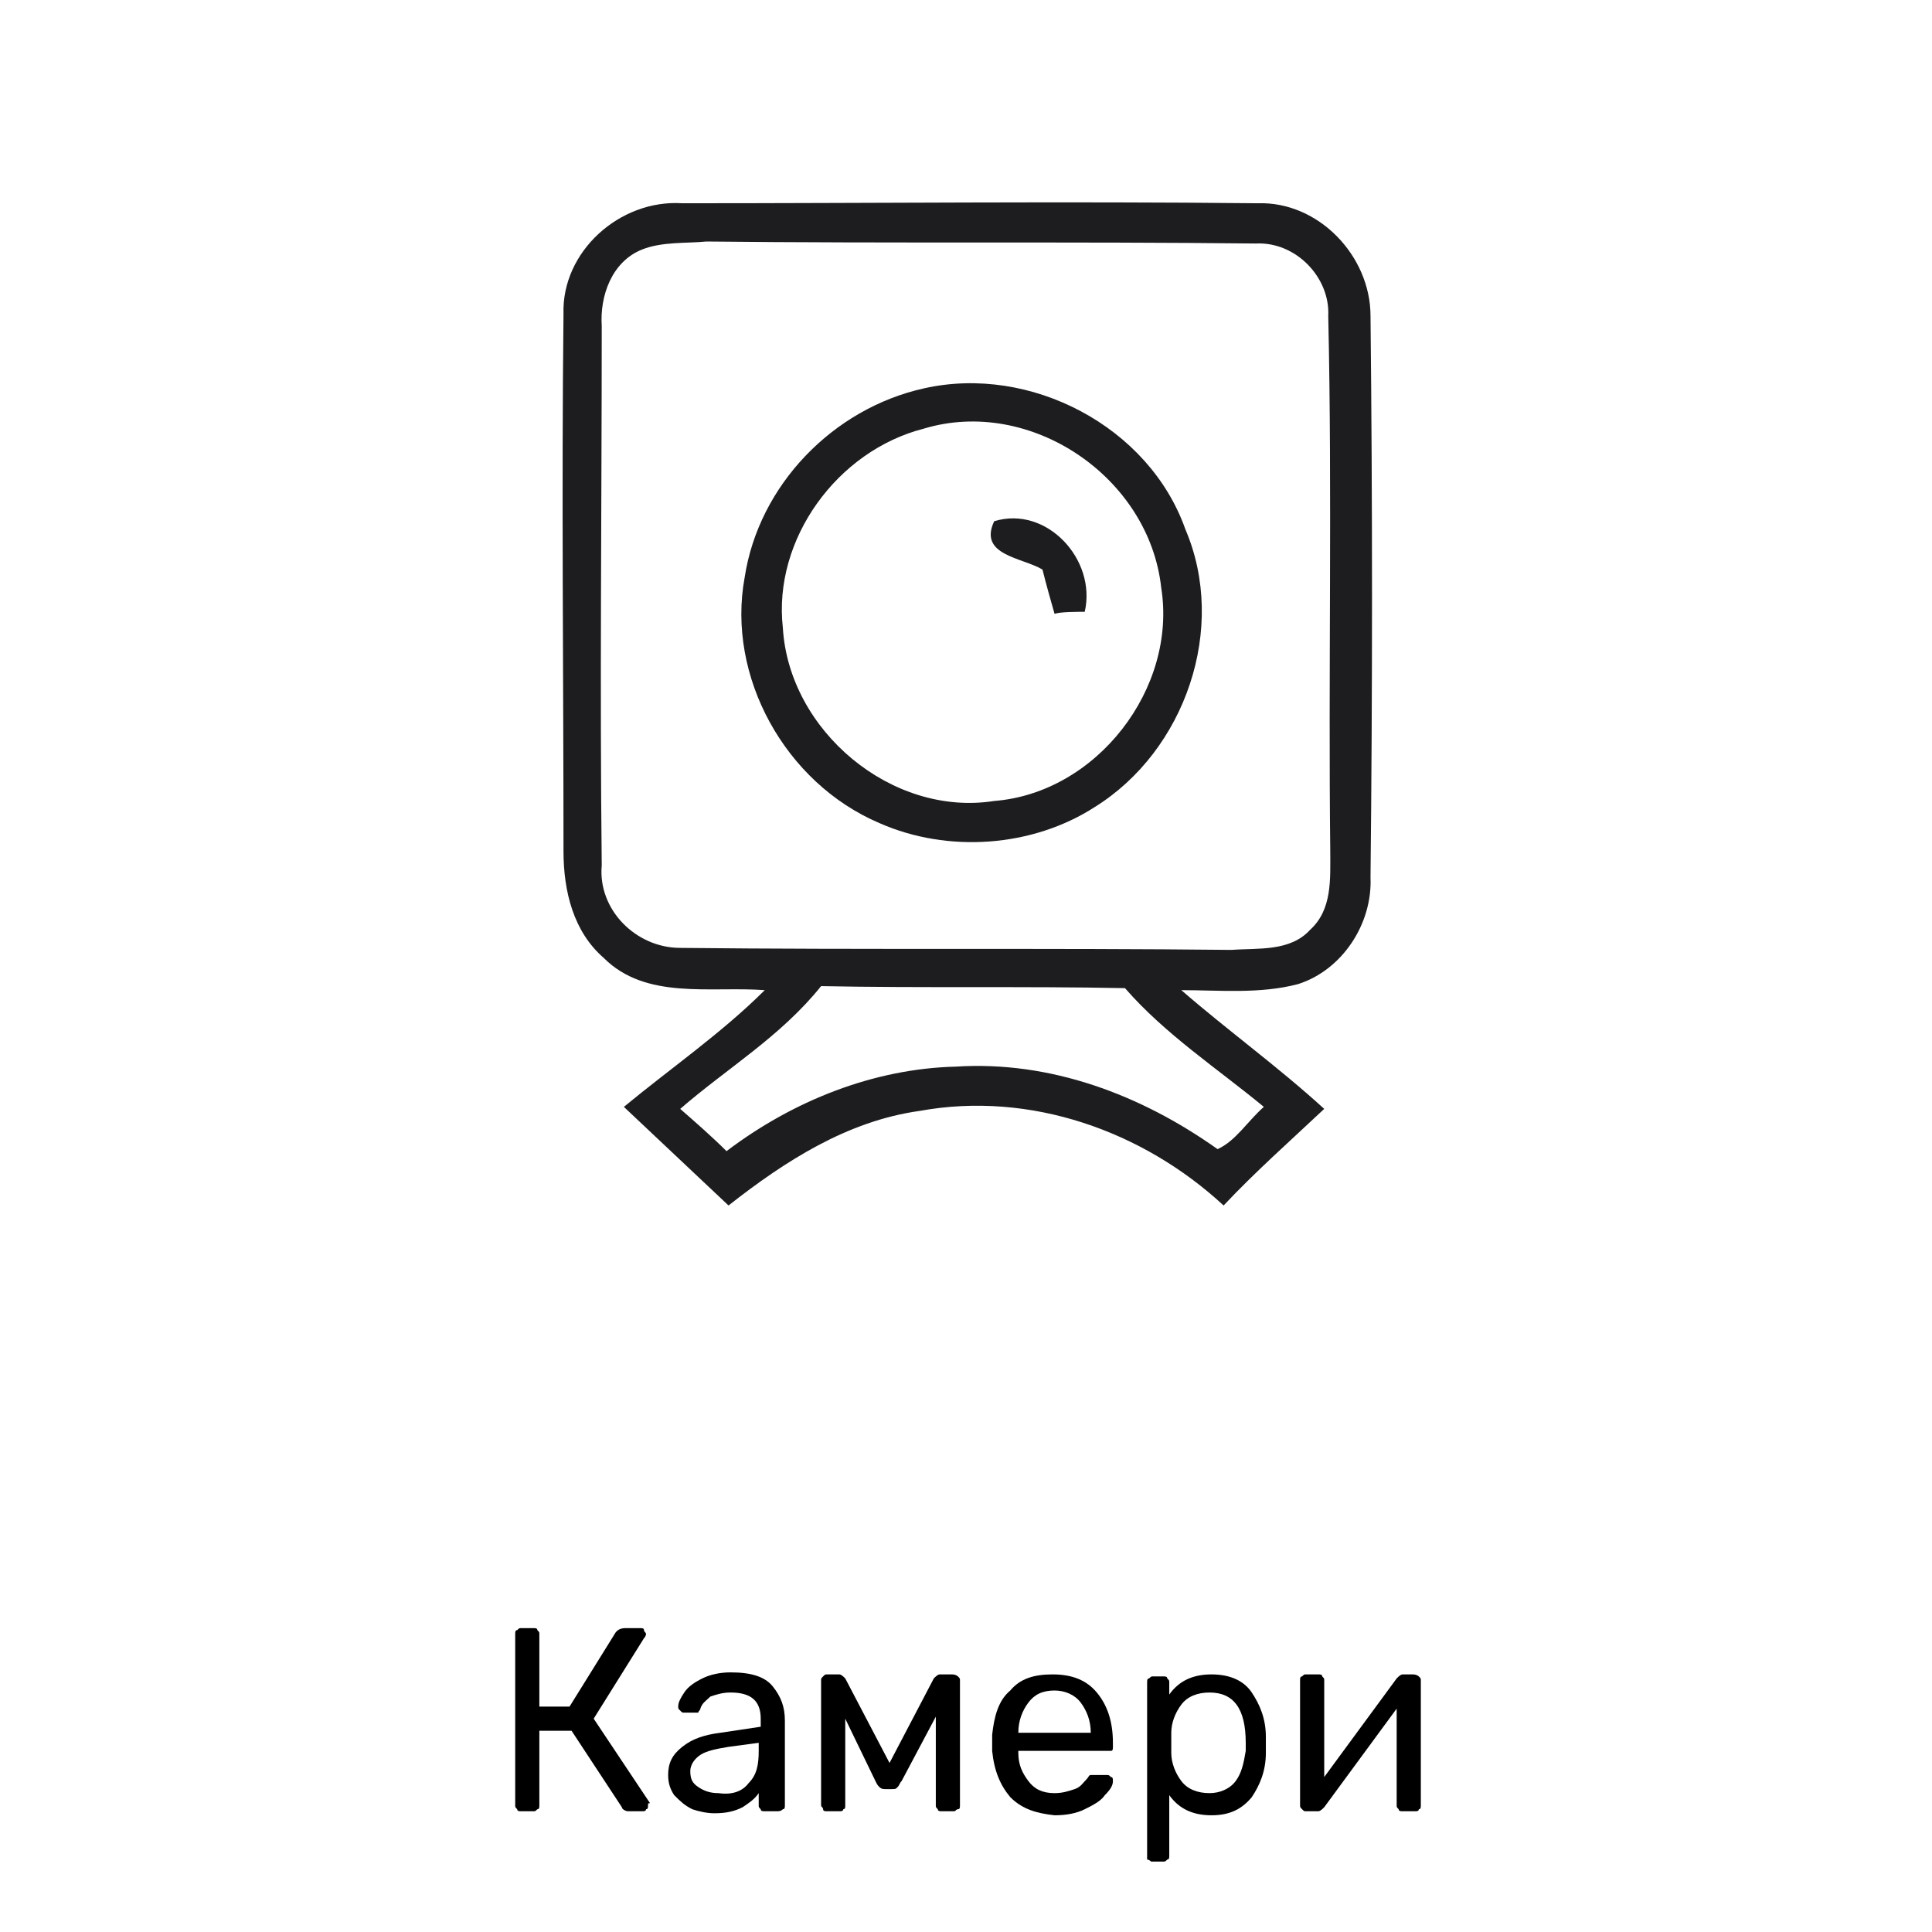 <?xml version="1.0" encoding="utf-8"?>
<!-- Generator: Adobe Illustrator 22.0.0, SVG Export Plug-In . SVG Version: 6.00 Build 0)  -->
<svg version="1.1" id="Layer_1" xmlns="http://www.w3.org/2000/svg" xmlns:xlink="http://www.w3.org/1999/xlink" x="0px" y="0px"
	 width="96px" height="96px" viewBox="0 0 96 96" style="enable-background:new 0 0 96 96;" xml:space="preserve">
<style type="text/css">
	.st0{fill:#1D1D1F;}
	.st1{fill:#28282A;}
	.st2{fill:#1D1D1F;stroke:#FFFFFF;stroke-width:0.25;stroke-miterlimit:10;}
</style>
<g>
	<path d="M32.2,89.7c0,0.1,0,0.2-0.1,0.2C32.1,90,32,90,31.9,90h-0.7c-0.1,0-0.3-0.1-0.3-0.2L28.4,86h-1.6v3.7c0,0.1,0,0.2-0.1,0.2
		C26.6,90,26.6,90,26.5,90h-0.6c-0.1,0-0.2,0-0.2-0.1c-0.1-0.1-0.1-0.1-0.1-0.2v-8.5c0-0.1,0-0.2,0.1-0.2c0.1-0.1,0.1-0.1,0.2-0.1
		h0.6c0.1,0,0.2,0,0.2,0.1c0.1,0.1,0.1,0.1,0.1,0.2v3.6l1.5,0l2.3-3.7c0.1-0.1,0.2-0.2,0.5-0.2h0.7c0.1,0,0.2,0,0.2,0.1
		s0.1,0.1,0.1,0.2c0,0,0,0.1-0.1,0.2l-2.5,4l2.8,4.2C32.2,89.6,32.2,89.6,32.2,89.7z"/>
	<path d="M34.4,89.9c-0.4-0.2-0.6-0.4-0.9-0.7c-0.2-0.3-0.3-0.6-0.3-1c0-0.6,0.2-1,0.7-1.4c0.5-0.4,1.1-0.6,1.9-0.7l2-0.3v-0.4
		c0-0.9-0.5-1.3-1.5-1.3c-0.4,0-0.7,0.1-1,0.2c-0.2,0.2-0.4,0.3-0.5,0.6c0,0.1-0.1,0.1-0.1,0.2c0,0-0.1,0-0.2,0h-0.5
		c-0.1,0-0.1,0-0.2-0.1c-0.1-0.1-0.1-0.1-0.1-0.2c0-0.2,0.1-0.4,0.3-0.7s0.5-0.5,0.9-0.7c0.4-0.2,0.9-0.3,1.4-0.3
		c1,0,1.7,0.2,2.1,0.7s0.6,1,0.6,1.7v4.2c0,0.1,0,0.2-0.1,0.2C38.8,90,38.7,90,38.6,90h-0.6c-0.1,0-0.2,0-0.2-0.1
		c-0.1-0.1-0.1-0.1-0.1-0.2v-0.6c-0.2,0.3-0.5,0.5-0.8,0.7c-0.4,0.2-0.8,0.3-1.4,0.3C35.1,90.1,34.7,90,34.4,89.9z M37.2,88.6
		c0.4-0.4,0.5-0.9,0.5-1.6v-0.4l-1.5,0.2c-0.6,0.1-1.1,0.2-1.4,0.4c-0.3,0.2-0.5,0.5-0.5,0.8c0,0.4,0.1,0.6,0.4,0.8
		c0.3,0.2,0.6,0.3,1,0.3C36.4,89.2,36.9,89,37.2,88.6z"/>
	<path d="M47.6,83.3c0.1,0.1,0.1,0.1,0.1,0.2v6.2c0,0.1,0,0.2-0.1,0.2S47.5,90,47.4,90h-0.6c-0.1,0-0.2,0-0.2-0.1
		c-0.1-0.1-0.1-0.1-0.1-0.2v-4.4l-1.7,3.2c-0.1,0.1-0.1,0.2-0.2,0.3c-0.1,0.1-0.1,0.1-0.3,0.1h-0.3c-0.1,0-0.2,0-0.3-0.1
		c-0.1-0.1-0.1-0.1-0.2-0.3L42,85.4v4.3c0,0.1,0,0.2-0.1,0.2C41.9,90,41.8,90,41.7,90h-0.6c-0.1,0-0.2,0-0.2-0.1s-0.1-0.1-0.1-0.2
		v-6.2c0-0.1,0-0.1,0.1-0.2c0.1-0.1,0.1-0.1,0.2-0.1h0.6c0.1,0,0.2,0.1,0.3,0.2l2.2,4.2l2.2-4.2c0.1-0.1,0.2-0.2,0.3-0.2h0.6
		C47.5,83.2,47.6,83.3,47.6,83.3z"/>
	<path d="M50.2,89.3c-0.5-0.6-0.8-1.3-0.9-2.3l0-0.4l0-0.4c0.1-0.9,0.3-1.7,0.9-2.2c0.5-0.6,1.2-0.8,2.1-0.8c1,0,1.7,0.3,2.2,0.9
		c0.5,0.6,0.8,1.4,0.8,2.5v0.2c0,0.1,0,0.2-0.1,0.2S55.1,87,55.1,87h-4.5v0.1c0,0.6,0.2,1,0.5,1.4c0.3,0.4,0.7,0.6,1.3,0.6
		c0.4,0,0.7-0.1,1-0.2s0.4-0.3,0.6-0.5c0.1-0.1,0.1-0.2,0.2-0.2c0,0,0.1,0,0.2,0h0.6c0.1,0,0.1,0,0.2,0.1c0.1,0,0.1,0.1,0.1,0.2
		c0,0.2-0.1,0.4-0.4,0.7c-0.2,0.3-0.6,0.5-1,0.7c-0.4,0.2-0.9,0.3-1.5,0.3C51.5,90.1,50.8,89.9,50.2,89.3z M54.2,86.1L54.2,86.1
		c0-0.6-0.2-1.1-0.5-1.5c-0.3-0.4-0.8-0.6-1.3-0.6c-0.6,0-1,0.2-1.3,0.6c-0.3,0.4-0.5,0.9-0.5,1.5v0H54.2z"/>
	<path d="M57,92.4C57,92.3,57,92.3,57,92.2v-8.6c0-0.1,0-0.2,0.1-0.2c0.1-0.1,0.1-0.1,0.2-0.1h0.5c0.1,0,0.2,0,0.2,0.1
		c0.1,0.1,0.1,0.1,0.1,0.2v0.6c0.5-0.7,1.2-1,2.1-1c0.9,0,1.6,0.3,2,0.9s0.7,1.3,0.7,2.2c0,0.1,0,0.2,0,0.4s0,0.3,0,0.4
		c0,0.9-0.3,1.6-0.7,2.2c-0.5,0.6-1.1,0.9-2,0.9c-0.9,0-1.6-0.3-2.1-1v3c0,0.1,0,0.2-0.1,0.2c-0.1,0.1-0.1,0.1-0.2,0.1h-0.6
		C57.2,92.5,57.1,92.4,57,92.4z M61.4,88.5c0.3-0.4,0.4-0.9,0.5-1.5c0-0.1,0-0.2,0-0.4c0-1.7-0.6-2.5-1.8-2.5
		c-0.6,0-1.1,0.2-1.4,0.6s-0.5,0.9-0.5,1.4c0,0.1,0,0.3,0,0.5c0,0.2,0,0.4,0,0.5c0,0.5,0.2,1,0.5,1.4c0.3,0.4,0.8,0.6,1.4,0.6
		C60.6,89.1,61.1,88.9,61.4,88.5z"/>
	<path d="M70.5,83.3c0.1,0.1,0.1,0.1,0.1,0.2v6.2c0,0.1,0,0.2-0.1,0.2C70.5,90,70.4,90,70.3,90h-0.6c-0.1,0-0.2,0-0.2-0.1
		c-0.1-0.1-0.1-0.1-0.1-0.2v-4.8l-3.6,4.9c-0.1,0.1-0.2,0.2-0.3,0.2h-0.6c-0.1,0-0.1,0-0.2-0.1c-0.1-0.1-0.1-0.1-0.1-0.2v-6.2
		c0-0.1,0-0.2,0.1-0.2c0.1-0.1,0.1-0.1,0.2-0.1h0.6c0.1,0,0.2,0,0.2,0.1c0.1,0.1,0.1,0.1,0.1,0.2v4.8l3.6-4.9
		c0.1-0.1,0.2-0.2,0.3-0.2h0.5C70.4,83.2,70.5,83.3,70.5,83.3z"/>
</g>
<g>
	<g>
		<path class="st0" d="M28,15.6c-0.1-3.1,2.8-5.7,5.9-5.5c9.5,0,19-0.1,28.6,0c3-0.1,5.6,2.6,5.6,5.6c0.1,9.3,0.1,18.6,0,27.9
			c0.1,2.3-1.4,4.6-3.6,5.3c-1.9,0.5-3.9,0.3-5.8,0.3c2.3,2,4.8,3.8,7.1,5.9c-1.7,1.6-3.4,3.1-5,4.8c-4-3.7-9.6-5.7-15.1-4.7
			c-3.6,0.5-6.7,2.5-9.5,4.7c-1.7-1.6-3.4-3.2-5.2-4.9c2.3-1.9,4.9-3.7,7-5.8c-2.7-0.2-5.9,0.5-8-1.6c-1.5-1.3-2-3.3-2-5.3
			C28,33.4,27.9,24.5,28,15.6z M31.9,12.4c-1.5,0.6-2.1,2.3-2,3.8c0,9-0.1,17.9,0,26.8c-0.2,2.2,1.7,4.1,3.9,4.1
			c9.1,0.1,18.2,0,27.4,0.1c1.3-0.1,2.9,0.1,3.9-1c1.1-1,1-2.5,1-3.9C66,33.5,66.2,24.6,66,15.7c0.1-1.9-1.6-3.7-3.6-3.6
			c-9.1-0.1-18.2,0-27.3-0.1C34.1,12.1,32.9,12,31.9,12.4z M33.8,55.1c0.8,0.7,1.6,1.4,2.3,2.1c3.3-2.5,7.3-4.1,11.4-4.2
			c4.7-0.3,9.2,1.4,13,4.1c0.9-0.4,1.5-1.4,2.3-2.1c-2.3-1.9-4.9-3.6-6.9-5.9c-5-0.1-10.1,0-15.1-0.1C38.8,51.5,36.1,53.1,33.8,55.1
			z"/>
	</g>
	<g>
		<path class="st0" d="M45.9,19.3c5.3-1.2,11.2,1.9,13,7c2.1,4.9,0,11-4.5,13.8c-3.1,2-7.3,2.3-10.7,0.8c-4.7-2-7.6-7.3-6.7-12.2
			C37.7,24.1,41.4,20.3,45.9,19.3z M45.9,21.3c-4.3,1.1-7.5,5.5-7,9.9c0.3,5.1,5.4,9.4,10.5,8.6c5.1-0.4,9.1-5.6,8.3-10.6
			C57.1,23.7,51.2,19.7,45.9,21.3z"/>
	</g>
	<path class="st0" d="M49.4,25.9c2.6-0.8,5.1,1.9,4.5,4.5c-0.4,0-1.2,0-1.5,0.1c-0.2-0.7-0.4-1.4-0.6-2.2
		C50.8,27.7,48.6,27.6,49.4,25.9z"/>
</g>
</svg>
